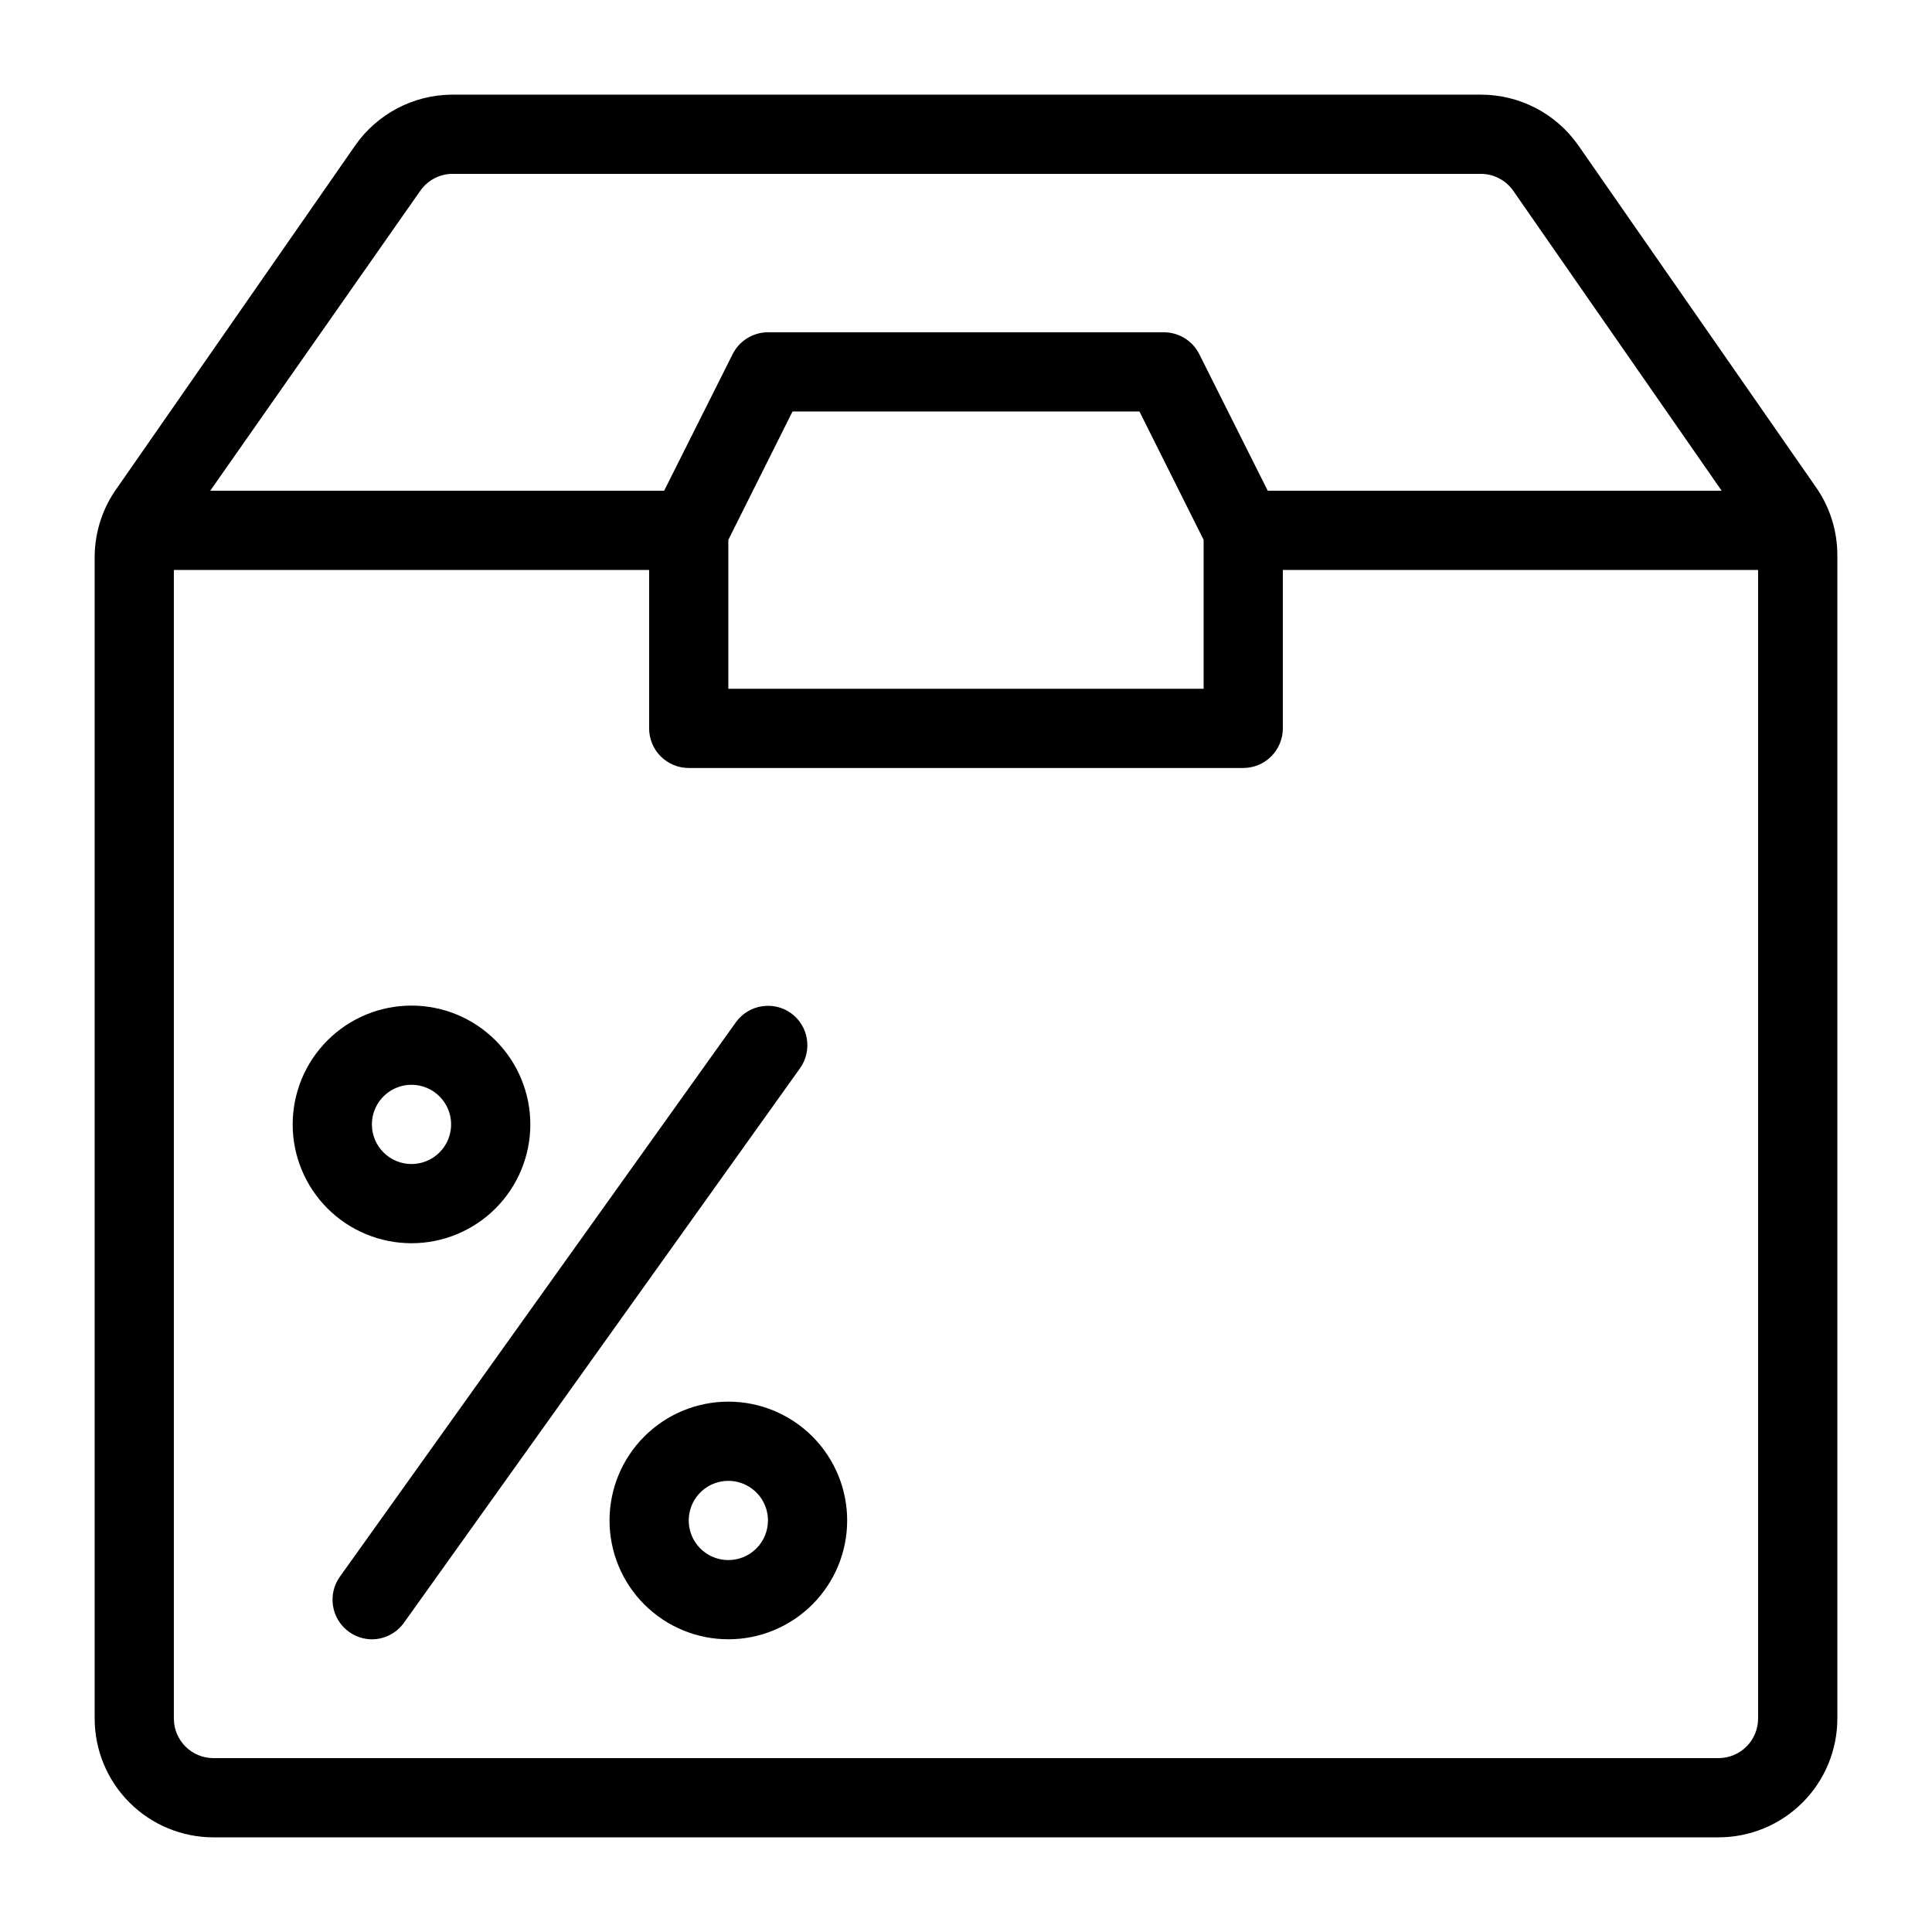 <?xml version="1.0" encoding="UTF-8"?>
<!-- Uploaded to: SVG Repo, www.svgrepo.com, Generator: SVG Repo Mixer Tools -->
<svg fill="#000000" width="800px" height="800px" version="1.1" viewBox="144 144 512 512" xmlns="http://www.w3.org/2000/svg">
 <g>
  <path d="m284.54 441.98c0-8.352-3.316-16.363-9.223-22.266-5.906-5.906-13.914-9.223-22.266-9.223-8.352 0-16.359 3.316-22.266 9.223-5.906 5.902-9.223 13.914-9.223 22.266 0 8.348 3.316 16.359 9.223 22.266 5.906 5.902 13.914 9.223 22.266 9.223 8.352 0 16.359-3.32 22.266-9.223 5.906-5.906 9.223-13.918 9.223-22.266zm-41.984 0c0-4.246 2.559-8.074 6.481-9.699 3.922-1.625 8.434-0.727 11.438 2.277 3 3 3.898 7.516 2.273 11.438s-5.449 6.481-9.695 6.481c-5.797 0-10.496-4.699-10.496-10.496z"/>
  <path d="m337.02 515.45c-8.352 0-16.363 3.32-22.266 9.223-5.906 5.906-9.223 13.914-9.223 22.266 0 8.352 3.316 16.363 9.223 22.266 5.902 5.906 13.914 9.223 22.266 9.223 8.352 0 16.359-3.316 22.266-9.223 5.902-5.902 9.223-13.914 9.223-22.266 0-8.352-3.32-16.359-9.223-22.266-5.906-5.902-13.914-9.223-22.266-9.223zm0 41.984c-4.246 0-8.074-2.555-9.699-6.477-1.625-3.922-0.727-8.438 2.277-11.441 3-3 7.516-3.898 11.438-2.273 3.922 1.625 6.481 5.453 6.481 9.695 0 2.785-1.105 5.453-3.074 7.422s-4.641 3.074-7.422 3.074z"/>
  <path d="m353.61 412.49c-4.699-3.34-11.215-2.262-14.59 2.414l-104.96 146.95c-3.336 4.699-2.262 11.215 2.414 14.59 1.773 1.281 3.902 1.98 6.09 1.992 3.379-0.016 6.543-1.656 8.5-4.406l104.96-146.95c3.34-4.699 2.262-11.215-2.414-14.59z"/>
  <path d="m625.24 273.1-62.977-90.582c-5.894-8.426-15.535-13.441-25.82-13.434h-272.89c-10.137 0.129-19.59 5.129-25.402 13.434l-62.977 90.582c-3.844 5.246-5.969 11.551-6.086 18.055v308.27c0 8.352 3.316 16.363 9.223 22.266 5.906 5.906 13.914 9.223 22.266 9.223h398.85c8.352 0 16.363-3.316 22.266-9.223 5.906-5.902 9.223-13.914 9.223-22.266v-308.27c0.008-6.457-1.973-12.762-5.668-18.055zm-369.88-78.512c1.871-2.703 4.902-4.371 8.188-4.512h272.89c3.438 0.004 6.652 1.691 8.609 4.512l55.207 79.457h-120.29l-18.156-36.211c-1.777-3.531-5.391-5.762-9.34-5.773h-104.96c-3.953 0.012-7.562 2.242-9.344 5.773l-18.156 36.211h-120.29zm207.61 92.473v39.465h-125.95v-39.465l17.004-34.008h91.945zm136.45 322.86h-398.85c-5.797 0-10.496-4.699-10.496-10.496v-304.38h125.95v41.984c0 2.781 1.105 5.453 3.074 7.422s4.637 3.074 7.422 3.074h146.95c2.781 0 5.453-1.105 7.418-3.074 1.969-1.969 3.074-4.641 3.074-7.422v-41.984h125.95v304.38c0 2.785-1.105 5.453-3.074 7.422s-4.637 3.074-7.422 3.074z"/>
 </g>
</svg>